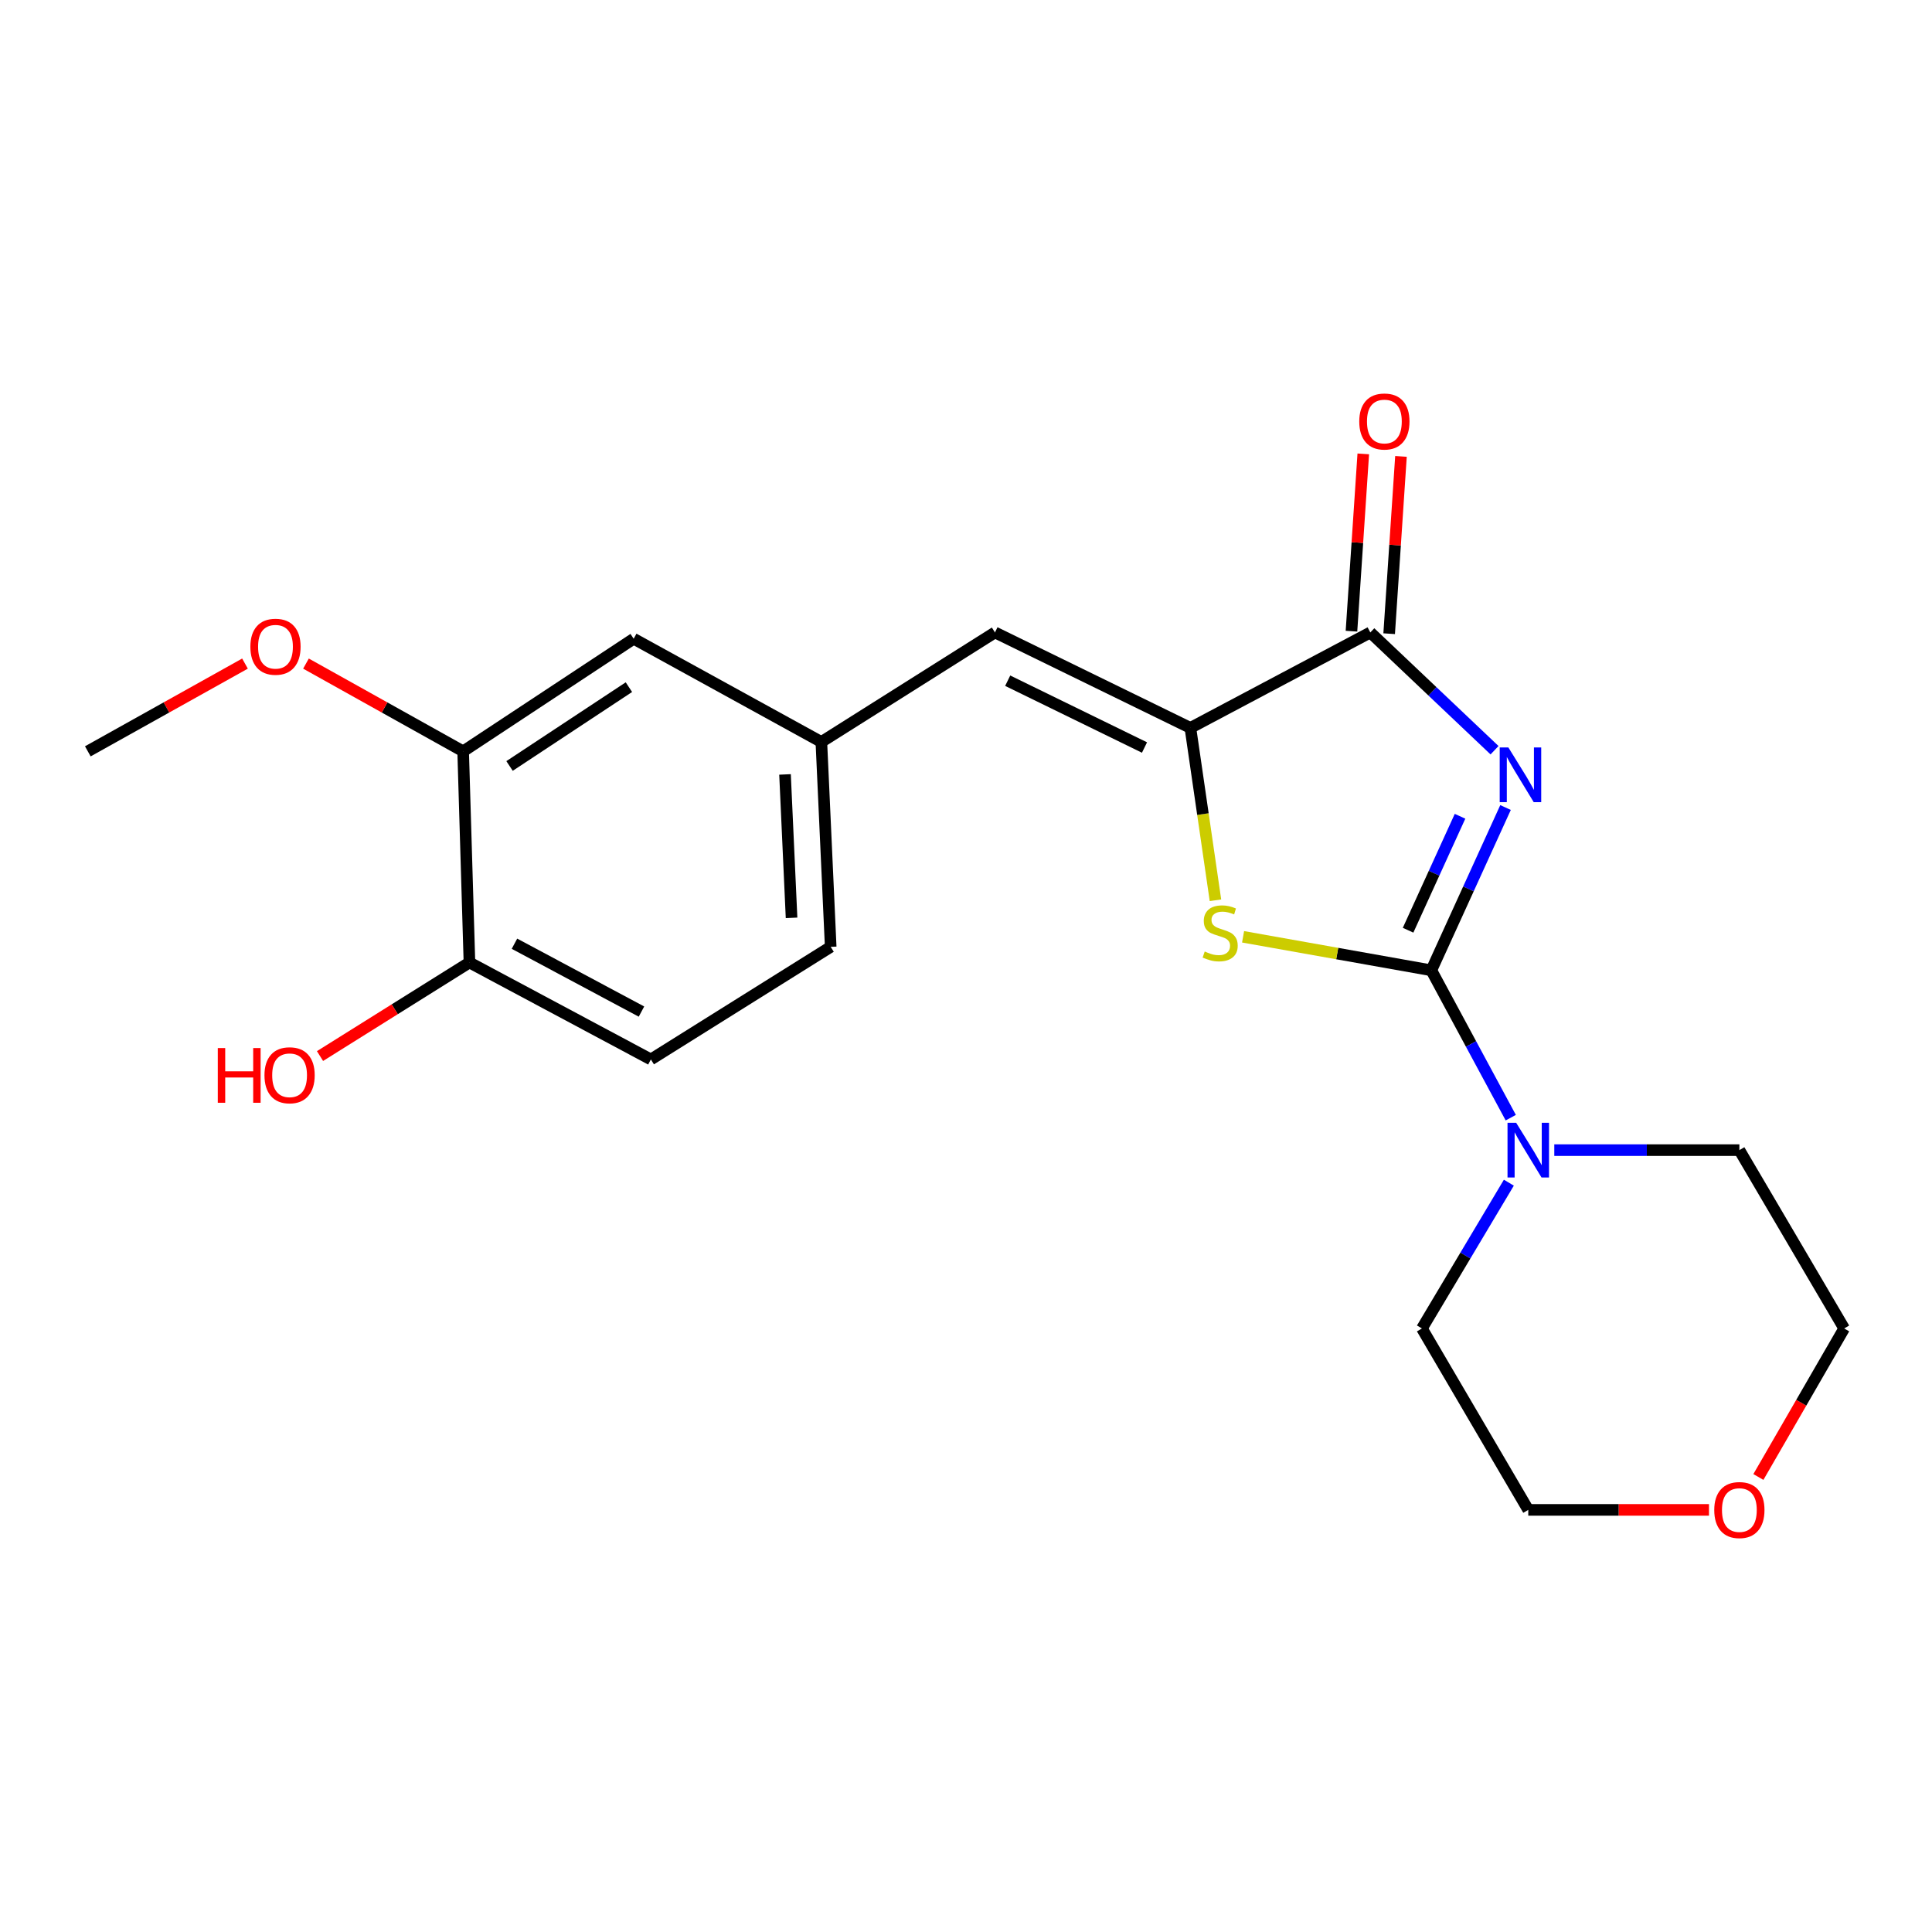 <?xml version='1.0' encoding='iso-8859-1'?>
<svg version='1.1' baseProfile='full'
              xmlns='http://www.w3.org/2000/svg'
                      xmlns:rdkit='http://www.rdkit.org/xml'
                      xmlns:xlink='http://www.w3.org/1999/xlink'
                  xml:space='preserve'
width='1000px' height='1000px' viewBox='0 0 1000 1000'>
<!-- END OF HEADER -->
<rect style='opacity:1.0;fill:#FFFFFF;stroke:none' width='1000' height='1000' x='0' y='0'> </rect>
<path class='bond-0' d='M 779.263,417.975 L 760.057,460.104' style='fill:none;fill-rule:evenodd;stroke:#0000FF;stroke-width:6px;stroke-linecap:butt;stroke-linejoin:miter;stroke-opacity:1' />
<path class='bond-0' d='M 760.057,460.104 L 740.851,502.233' style='fill:none;fill-rule:evenodd;stroke:#000000;stroke-width:6px;stroke-linecap:butt;stroke-linejoin:miter;stroke-opacity:1' />
<path class='bond-0' d='M 755.71,422.503 L 742.266,451.993' style='fill:none;fill-rule:evenodd;stroke:#0000FF;stroke-width:6px;stroke-linecap:butt;stroke-linejoin:miter;stroke-opacity:1' />
<path class='bond-0' d='M 742.266,451.993 L 728.821,481.484' style='fill:none;fill-rule:evenodd;stroke:#000000;stroke-width:6px;stroke-linecap:butt;stroke-linejoin:miter;stroke-opacity:1' />
<path class='bond-2' d='M 773.569,388.313 L 741.421,357.833' style='fill:none;fill-rule:evenodd;stroke:#0000FF;stroke-width:6px;stroke-linecap:butt;stroke-linejoin:miter;stroke-opacity:1' />
<path class='bond-2' d='M 741.421,357.833 L 709.273,327.352' style='fill:none;fill-rule:evenodd;stroke:#000000;stroke-width:6px;stroke-linecap:butt;stroke-linejoin:miter;stroke-opacity:1' />
<path class='bond-1' d='M 740.851,502.233 L 692.133,493.561' style='fill:none;fill-rule:evenodd;stroke:#000000;stroke-width:6px;stroke-linecap:butt;stroke-linejoin:miter;stroke-opacity:1' />
<path class='bond-1' d='M 692.133,493.561 L 643.415,484.888' style='fill:none;fill-rule:evenodd;stroke:#CCCC00;stroke-width:6px;stroke-linecap:butt;stroke-linejoin:miter;stroke-opacity:1' />
<path class='bond-4' d='M 740.851,502.233 L 761.41,540.368' style='fill:none;fill-rule:evenodd;stroke:#000000;stroke-width:6px;stroke-linecap:butt;stroke-linejoin:miter;stroke-opacity:1' />
<path class='bond-4' d='M 761.41,540.368 L 781.968,578.503' style='fill:none;fill-rule:evenodd;stroke:#0000FF;stroke-width:6px;stroke-linecap:butt;stroke-linejoin:miter;stroke-opacity:1' />
<path class='bond-21' d='M 629.118,465.979 L 622.632,421.368' style='fill:none;fill-rule:evenodd;stroke:#CCCC00;stroke-width:6px;stroke-linecap:butt;stroke-linejoin:miter;stroke-opacity:1' />
<path class='bond-21' d='M 622.632,421.368 L 616.146,376.756' style='fill:none;fill-rule:evenodd;stroke:#000000;stroke-width:6px;stroke-linecap:butt;stroke-linejoin:miter;stroke-opacity:1' />
<path class='bond-3' d='M 709.273,327.352 L 616.146,376.756' style='fill:none;fill-rule:evenodd;stroke:#000000;stroke-width:6px;stroke-linecap:butt;stroke-linejoin:miter;stroke-opacity:1' />
<path class='bond-8' d='M 719.028,328.002 L 722.084,282.116' style='fill:none;fill-rule:evenodd;stroke:#000000;stroke-width:6px;stroke-linecap:butt;stroke-linejoin:miter;stroke-opacity:1' />
<path class='bond-8' d='M 722.084,282.116 L 725.141,236.23' style='fill:none;fill-rule:evenodd;stroke:#FF0000;stroke-width:6px;stroke-linecap:butt;stroke-linejoin:miter;stroke-opacity:1' />
<path class='bond-8' d='M 699.518,326.702 L 702.574,280.817' style='fill:none;fill-rule:evenodd;stroke:#000000;stroke-width:6px;stroke-linecap:butt;stroke-linejoin:miter;stroke-opacity:1' />
<path class='bond-8' d='M 702.574,280.817 L 705.631,234.931' style='fill:none;fill-rule:evenodd;stroke:#FF0000;stroke-width:6px;stroke-linecap:butt;stroke-linejoin:miter;stroke-opacity:1' />
<path class='bond-5' d='M 616.146,376.756 L 514.991,327.352' style='fill:none;fill-rule:evenodd;stroke:#000000;stroke-width:6px;stroke-linecap:butt;stroke-linejoin:miter;stroke-opacity:1' />
<path class='bond-5' d='M 592.391,386.915 L 521.583,352.332' style='fill:none;fill-rule:evenodd;stroke:#000000;stroke-width:6px;stroke-linecap:butt;stroke-linejoin:miter;stroke-opacity:1' />
<path class='bond-16' d='M 804.499,595.306 L 852.397,595.306' style='fill:none;fill-rule:evenodd;stroke:#0000FF;stroke-width:6px;stroke-linecap:butt;stroke-linejoin:miter;stroke-opacity:1' />
<path class='bond-16' d='M 852.397,595.306 L 900.296,595.306' style='fill:none;fill-rule:evenodd;stroke:#000000;stroke-width:6px;stroke-linecap:butt;stroke-linejoin:miter;stroke-opacity:1' />
<path class='bond-17' d='M 780.981,612.153 L 758.483,649.88' style='fill:none;fill-rule:evenodd;stroke:#0000FF;stroke-width:6px;stroke-linecap:butt;stroke-linejoin:miter;stroke-opacity:1' />
<path class='bond-17' d='M 758.483,649.88 L 735.985,687.608' style='fill:none;fill-rule:evenodd;stroke:#000000;stroke-width:6px;stroke-linecap:butt;stroke-linejoin:miter;stroke-opacity:1' />
<path class='bond-7' d='M 514.991,327.352 L 425.133,384.045' style='fill:none;fill-rule:evenodd;stroke:#000000;stroke-width:6px;stroke-linecap:butt;stroke-linejoin:miter;stroke-opacity:1' />
<path class='bond-6' d='M 239.726,388.89 L 327.987,330.611' style='fill:none;fill-rule:evenodd;stroke:#000000;stroke-width:6px;stroke-linecap:butt;stroke-linejoin:miter;stroke-opacity:1' />
<path class='bond-6' d='M 263.739,396.465 L 325.522,355.67' style='fill:none;fill-rule:evenodd;stroke:#000000;stroke-width:6px;stroke-linecap:butt;stroke-linejoin:miter;stroke-opacity:1' />
<path class='bond-14' d='M 239.726,388.89 L 199.049,366.182' style='fill:none;fill-rule:evenodd;stroke:#000000;stroke-width:6px;stroke-linecap:butt;stroke-linejoin:miter;stroke-opacity:1' />
<path class='bond-14' d='M 199.049,366.182 L 158.371,343.473' style='fill:none;fill-rule:evenodd;stroke:#FF0000;stroke-width:6px;stroke-linecap:butt;stroke-linejoin:miter;stroke-opacity:1' />
<path class='bond-23' d='M 239.726,388.89 L 242.985,498.181' style='fill:none;fill-rule:evenodd;stroke:#000000;stroke-width:6px;stroke-linecap:butt;stroke-linejoin:miter;stroke-opacity:1' />
<path class='bond-10' d='M 425.133,384.045 L 327.987,330.611' style='fill:none;fill-rule:evenodd;stroke:#000000;stroke-width:6px;stroke-linecap:butt;stroke-linejoin:miter;stroke-opacity:1' />
<path class='bond-13' d='M 425.133,384.045 L 429.967,490.089' style='fill:none;fill-rule:evenodd;stroke:#000000;stroke-width:6px;stroke-linecap:butt;stroke-linejoin:miter;stroke-opacity:1' />
<path class='bond-13' d='M 406.325,400.842 L 409.709,475.073' style='fill:none;fill-rule:evenodd;stroke:#000000;stroke-width:6px;stroke-linecap:butt;stroke-linejoin:miter;stroke-opacity:1' />
<path class='bond-9' d='M 242.985,498.181 L 336.894,548.368' style='fill:none;fill-rule:evenodd;stroke:#000000;stroke-width:6px;stroke-linecap:butt;stroke-linejoin:miter;stroke-opacity:1' />
<path class='bond-9' d='M 266.287,488.464 L 332.024,523.595' style='fill:none;fill-rule:evenodd;stroke:#000000;stroke-width:6px;stroke-linecap:butt;stroke-linejoin:miter;stroke-opacity:1' />
<path class='bond-15' d='M 242.985,498.181 L 204.31,522.397' style='fill:none;fill-rule:evenodd;stroke:#000000;stroke-width:6px;stroke-linecap:butt;stroke-linejoin:miter;stroke-opacity:1' />
<path class='bond-15' d='M 204.31,522.397 L 165.636,546.612' style='fill:none;fill-rule:evenodd;stroke:#FF0000;stroke-width:6px;stroke-linecap:butt;stroke-linejoin:miter;stroke-opacity:1' />
<path class='bond-11' d='M 884.565,781.517 L 837.796,781.517' style='fill:none;fill-rule:evenodd;stroke:#FF0000;stroke-width:6px;stroke-linecap:butt;stroke-linejoin:miter;stroke-opacity:1' />
<path class='bond-11' d='M 837.796,781.517 L 791.027,781.517' style='fill:none;fill-rule:evenodd;stroke:#000000;stroke-width:6px;stroke-linecap:butt;stroke-linejoin:miter;stroke-opacity:1' />
<path class='bond-22' d='M 910.135,764.486 L 932.34,726.047' style='fill:none;fill-rule:evenodd;stroke:#FF0000;stroke-width:6px;stroke-linecap:butt;stroke-linejoin:miter;stroke-opacity:1' />
<path class='bond-22' d='M 932.34,726.047 L 954.545,687.608' style='fill:none;fill-rule:evenodd;stroke:#000000;stroke-width:6px;stroke-linecap:butt;stroke-linejoin:miter;stroke-opacity:1' />
<path class='bond-12' d='M 336.894,548.368 L 429.967,490.089' style='fill:none;fill-rule:evenodd;stroke:#000000;stroke-width:6px;stroke-linecap:butt;stroke-linejoin:miter;stroke-opacity:1' />
<path class='bond-20' d='M 126.809,343.473 L 86.132,366.182' style='fill:none;fill-rule:evenodd;stroke:#FF0000;stroke-width:6px;stroke-linecap:butt;stroke-linejoin:miter;stroke-opacity:1' />
<path class='bond-20' d='M 86.132,366.182 L 45.455,388.89' style='fill:none;fill-rule:evenodd;stroke:#000000;stroke-width:6px;stroke-linecap:butt;stroke-linejoin:miter;stroke-opacity:1' />
<path class='bond-18' d='M 900.296,595.306 L 954.545,687.608' style='fill:none;fill-rule:evenodd;stroke:#000000;stroke-width:6px;stroke-linecap:butt;stroke-linejoin:miter;stroke-opacity:1' />
<path class='bond-19' d='M 735.985,687.608 L 791.027,781.517' style='fill:none;fill-rule:evenodd;stroke:#000000;stroke-width:6px;stroke-linecap:butt;stroke-linejoin:miter;stroke-opacity:1' />
<path  class='atom-0' d='M 780.726 386.875
L 790.006 401.875
Q 790.926 403.355, 792.406 406.035
Q 793.886 408.715, 793.966 408.875
L 793.966 386.875
L 797.726 386.875
L 797.726 415.195
L 793.846 415.195
L 783.886 398.795
Q 782.726 396.875, 781.486 394.675
Q 780.286 392.475, 779.926 391.795
L 779.926 415.195
L 776.246 415.195
L 776.246 386.875
L 780.726 386.875
' fill='#0000FF'/>
<path  class='atom-2' d='M 623.56 492.498
Q 623.88 492.618, 625.2 493.178
Q 626.52 493.738, 627.96 494.098
Q 629.44 494.418, 630.88 494.418
Q 633.56 494.418, 635.12 493.138
Q 636.68 491.818, 636.68 489.538
Q 636.68 487.978, 635.88 487.018
Q 635.12 486.058, 633.92 485.538
Q 632.72 485.018, 630.72 484.418
Q 628.2 483.658, 626.68 482.938
Q 625.2 482.218, 624.12 480.698
Q 623.08 479.178, 623.08 476.618
Q 623.08 473.058, 625.48 470.858
Q 627.92 468.658, 632.72 468.658
Q 636 468.658, 639.72 470.218
L 638.8 473.298
Q 635.4 471.898, 632.84 471.898
Q 630.08 471.898, 628.56 473.058
Q 627.04 474.178, 627.08 476.138
Q 627.08 477.658, 627.84 478.578
Q 628.64 479.498, 629.76 480.018
Q 630.92 480.538, 632.84 481.138
Q 635.4 481.938, 636.92 482.738
Q 638.44 483.538, 639.52 485.178
Q 640.64 486.778, 640.64 489.538
Q 640.64 493.458, 638 495.578
Q 635.4 497.658, 631.04 497.658
Q 628.52 497.658, 626.6 497.098
Q 624.72 496.578, 622.48 495.658
L 623.56 492.498
' fill='#CCCC00'/>
<path  class='atom-5' d='M 784.767 581.146
L 794.047 596.146
Q 794.967 597.626, 796.447 600.306
Q 797.927 602.986, 798.007 603.146
L 798.007 581.146
L 801.767 581.146
L 801.767 609.466
L 797.887 609.466
L 787.927 593.066
Q 786.767 591.146, 785.527 588.946
Q 784.327 586.746, 783.967 586.066
L 783.967 609.466
L 780.287 609.466
L 780.287 581.146
L 784.767 581.146
' fill='#0000FF'/>
<path  class='atom-9' d='M 703.551 218.163
Q 703.551 211.363, 706.911 207.563
Q 710.271 203.763, 716.551 203.763
Q 722.831 203.763, 726.191 207.563
Q 729.551 211.363, 729.551 218.163
Q 729.551 225.043, 726.151 228.963
Q 722.751 232.843, 716.551 232.843
Q 710.311 232.843, 706.911 228.963
Q 703.551 225.083, 703.551 218.163
M 716.551 229.643
Q 720.871 229.643, 723.191 226.763
Q 725.551 223.843, 725.551 218.163
Q 725.551 212.603, 723.191 209.803
Q 720.871 206.963, 716.551 206.963
Q 712.231 206.963, 709.871 209.763
Q 707.551 212.563, 707.551 218.163
Q 707.551 223.883, 709.871 226.763
Q 712.231 229.643, 716.551 229.643
' fill='#FF0000'/>
<path  class='atom-12' d='M 887.296 781.597
Q 887.296 774.797, 890.656 770.997
Q 894.016 767.197, 900.296 767.197
Q 906.576 767.197, 909.936 770.997
Q 913.296 774.797, 913.296 781.597
Q 913.296 788.477, 909.896 792.397
Q 906.496 796.277, 900.296 796.277
Q 894.056 796.277, 890.656 792.397
Q 887.296 788.517, 887.296 781.597
M 900.296 793.077
Q 904.616 793.077, 906.936 790.197
Q 909.296 787.277, 909.296 781.597
Q 909.296 776.037, 906.936 773.237
Q 904.616 770.397, 900.296 770.397
Q 895.976 770.397, 893.616 773.197
Q 891.296 775.997, 891.296 781.597
Q 891.296 787.317, 893.616 790.197
Q 895.976 793.077, 900.296 793.077
' fill='#FF0000'/>
<path  class='atom-15' d='M 129.59 334.743
Q 129.59 327.943, 132.95 324.143
Q 136.31 320.343, 142.59 320.343
Q 148.87 320.343, 152.23 324.143
Q 155.59 327.943, 155.59 334.743
Q 155.59 341.623, 152.19 345.543
Q 148.79 349.423, 142.59 349.423
Q 136.35 349.423, 132.95 345.543
Q 129.59 341.663, 129.59 334.743
M 142.59 346.223
Q 146.91 346.223, 149.23 343.343
Q 151.59 340.423, 151.59 334.743
Q 151.59 329.183, 149.23 326.383
Q 146.91 323.543, 142.59 323.543
Q 138.27 323.543, 135.91 326.343
Q 133.59 329.143, 133.59 334.743
Q 133.59 340.463, 135.91 343.343
Q 138.27 346.223, 142.59 346.223
' fill='#FF0000'/>
<path  class='atom-16' d='M 112.73 542.472
L 116.57 542.472
L 116.57 554.512
L 131.05 554.512
L 131.05 542.472
L 134.89 542.472
L 134.89 570.792
L 131.05 570.792
L 131.05 557.712
L 116.57 557.712
L 116.57 570.792
L 112.73 570.792
L 112.73 542.472
' fill='#FF0000'/>
<path  class='atom-16' d='M 136.89 556.552
Q 136.89 549.752, 140.25 545.952
Q 143.61 542.152, 149.89 542.152
Q 156.17 542.152, 159.53 545.952
Q 162.89 549.752, 162.89 556.552
Q 162.89 563.432, 159.49 567.352
Q 156.09 571.232, 149.89 571.232
Q 143.65 571.232, 140.25 567.352
Q 136.89 563.472, 136.89 556.552
M 149.89 568.032
Q 154.21 568.032, 156.53 565.152
Q 158.89 562.232, 158.89 556.552
Q 158.89 550.992, 156.53 548.192
Q 154.21 545.352, 149.89 545.352
Q 145.57 545.352, 143.21 548.152
Q 140.89 550.952, 140.89 556.552
Q 140.89 562.272, 143.21 565.152
Q 145.57 568.032, 149.89 568.032
' fill='#FF0000'/>
</svg>
